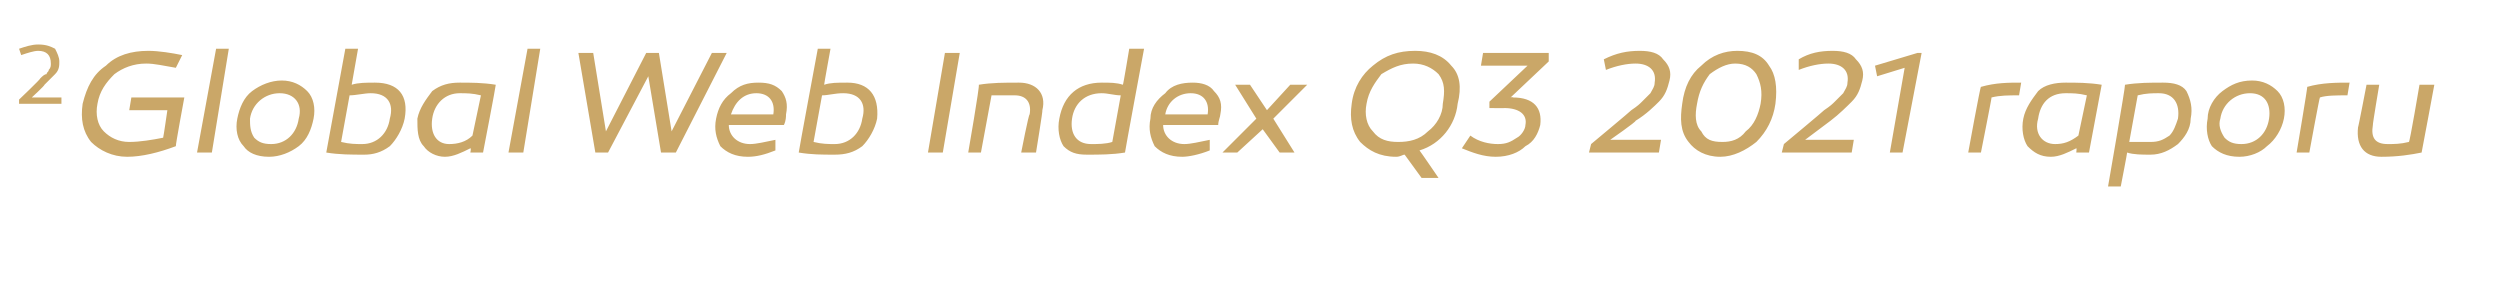 <?xml version="1.0" standalone="no"?><!DOCTYPE svg PUBLIC "-//W3C//DTD SVG 1.1//EN" "http://www.w3.org/Graphics/SVG/1.1/DTD/svg11.dtd"><svg xmlns="http://www.w3.org/2000/svg" version="1.1" width="118px" height="13.8px" viewBox="0 -2 118 13.8" style="top:-2px">  <desc>2Global Web Index Q3 2021 raporu</desc>  <defs/>  <g id="Polygon58344">    <path d="M 0.9 2.9 L 0.9 2.7 C 0.9 2.7 1.92 1.73 1.9 1.7 C 2 1.6 2.1 1.5 2.2 1.5 C 2.2 1.4 2.3 1.4 2.3 1.3 C 2.4 1.2 2.4 1.1 2.4 1 C 2.4 0.6 2.2 0.4 1.8 0.4 C 1.6 0.4 1.3 0.5 1 0.6 C 1 0.6 0.9 0.3 0.9 0.3 C 1.2 0.2 1.5 0.1 1.8 0.1 C 2.2 0.1 2.4 0.2 2.6 0.3 C 2.7 0.5 2.8 0.7 2.8 0.9 C 2.8 1.1 2.8 1.3 2.6 1.5 C 2.5 1.6 2.3 1.8 2.1 2 C 2.11 2.04 1.5 2.6 1.5 2.6 L 2.9 2.6 L 2.9 2.9 L 0.9 2.9 Z M 8.3 4.9 C 7.5 5.2 6.7 5.4 6 5.4 C 5.3 5.4 4.7 5.1 4.3 4.7 C 3.9 4.2 3.8 3.6 3.9 2.9 C 4.1 2.1 4.4 1.5 5 1.1 C 5.5 0.6 6.2 0.4 7 0.4 C 7.5 0.4 8.1 0.5 8.6 0.6 C 8.6 0.6 8.3 1.2 8.3 1.2 C 7.7 1.1 7.3 1 6.9 1 C 6.3 1 5.8 1.2 5.4 1.5 C 5 1.9 4.7 2.3 4.6 2.9 C 4.5 3.4 4.6 3.9 4.9 4.2 C 5.2 4.5 5.6 4.7 6.1 4.7 C 6.6 4.7 7.2 4.6 7.7 4.5 C 7.72 4.45 7.9 3.2 7.9 3.2 L 6.1 3.2 L 6.2 2.6 L 8.7 2.6 C 8.7 2.6 8.28 4.86 8.3 4.9 Z M 10 5.2 L 9.3 5.2 L 10.2 0.3 L 10.8 0.3 L 10 5.2 Z M 14.1 4.9 C 13.7 5.2 13.2 5.4 12.7 5.4 C 12.1 5.4 11.7 5.2 11.5 4.9 C 11.2 4.6 11.1 4.1 11.2 3.6 C 11.3 3.1 11.5 2.6 11.9 2.3 C 12.3 2 12.8 1.8 13.3 1.8 C 13.8 1.8 14.2 2 14.5 2.3 C 14.8 2.6 14.9 3.1 14.8 3.6 C 14.7 4.1 14.5 4.6 14.1 4.9 Z M 13.2 2.4 C 12.5 2.4 11.9 2.9 11.8 3.6 C 11.8 3.9 11.8 4.2 12 4.5 C 12.2 4.7 12.4 4.8 12.8 4.8 C 13.5 4.8 14 4.3 14.1 3.6 C 14.3 2.9 13.9 2.4 13.2 2.4 Z M 16.6 2 C 16.9 1.9 17.3 1.9 17.7 1.9 C 18.8 1.9 19.3 2.5 19.1 3.6 C 19 4.1 18.7 4.6 18.4 4.9 C 18 5.2 17.6 5.3 17.2 5.3 C 16.6 5.3 16 5.3 15.4 5.2 C 15.4 5.19 16.3 0.3 16.3 0.3 L 16.9 0.3 C 16.9 0.3 16.6 2 16.6 2 Z M 16.5 2.5 C 16.5 2.5 16.1 4.7 16.1 4.7 C 16.5 4.8 16.8 4.8 17.1 4.8 C 17.8 4.8 18.3 4.3 18.4 3.6 C 18.6 2.9 18.3 2.4 17.5 2.4 C 17.2 2.4 16.8 2.5 16.5 2.5 Z M 23.4 2 C 23.41 2.04 22.8 5.2 22.8 5.2 L 22.2 5.2 C 22.2 5.2 22.25 4.98 22.2 5 C 21.8 5.2 21.4 5.4 21 5.4 C 20.6 5.4 20.2 5.2 20 4.9 C 19.7 4.6 19.7 4.1 19.7 3.6 C 19.8 3.1 20.1 2.7 20.4 2.3 C 20.8 2 21.2 1.9 21.7 1.9 C 22.2 1.9 22.8 1.9 23.4 2 Z M 20.4 3.6 C 20.3 4.3 20.6 4.8 21.2 4.8 C 21.6 4.8 22 4.7 22.3 4.4 C 22.3 4.4 22.7 2.5 22.7 2.5 C 22.3 2.4 22 2.4 21.7 2.4 C 21 2.4 20.5 2.9 20.4 3.6 Z M 24.7 5.2 L 24 5.2 L 24.9 0.3 L 25.5 0.3 L 24.7 5.2 Z M 31.2 5.2 L 30.6 1.6 L 28.7 5.2 L 28.1 5.2 L 27.3 0.5 L 28 0.5 L 28.6 4.2 L 30.5 0.5 L 31.1 0.5 L 31.7 4.2 L 33.6 0.5 L 34.3 0.5 L 31.9 5.2 L 31.2 5.2 Z M 36.9 2.3 C 37.1 2.6 37.2 2.9 37.1 3.4 C 37.1 3.5 37.1 3.7 37 3.9 C 37 3.9 34.4 3.9 34.4 3.9 C 34.4 4.4 34.8 4.8 35.4 4.8 C 35.7 4.8 36.1 4.7 36.6 4.6 C 36.6 4.6 36.6 5.1 36.6 5.1 C 36.1 5.3 35.7 5.4 35.3 5.4 C 34.7 5.4 34.3 5.2 34 4.9 C 33.8 4.5 33.7 4.1 33.8 3.6 C 33.9 3.1 34.1 2.7 34.5 2.4 C 34.9 2 35.3 1.9 35.8 1.9 C 36.3 1.9 36.6 2 36.9 2.3 Z M 36.5 3.4 C 36.6 2.8 36.3 2.4 35.7 2.4 C 35.1 2.4 34.7 2.8 34.5 3.4 C 34.5 3.4 36.5 3.4 36.5 3.4 Z M 38.9 2 C 39.2 1.9 39.5 1.9 40 1.9 C 41 1.9 41.5 2.5 41.4 3.6 C 41.3 4.1 41 4.6 40.7 4.9 C 40.3 5.2 39.9 5.3 39.4 5.3 C 38.8 5.3 38.3 5.3 37.7 5.2 C 37.69 5.19 38.6 0.3 38.6 0.3 L 39.2 0.3 C 39.2 0.3 38.89 2 38.9 2 Z M 38.8 2.5 C 38.8 2.5 38.4 4.7 38.4 4.7 C 38.8 4.8 39.1 4.8 39.4 4.8 C 40.1 4.8 40.6 4.3 40.7 3.6 C 40.9 2.9 40.6 2.4 39.8 2.4 C 39.4 2.4 39.1 2.5 38.8 2.5 Z M 44.5 5.2 L 43.8 5.2 L 44.6 0.5 L 45.3 0.5 L 44.5 5.2 Z M 49.2 3.2 C 49.23 3.18 48.9 5.2 48.9 5.2 L 48.2 5.2 C 48.2 5.2 48.56 3.35 48.6 3.4 C 48.7 2.8 48.4 2.5 47.9 2.5 C 47.6 2.5 47.2 2.5 46.8 2.5 C 46.79 2.54 46.3 5.2 46.3 5.2 L 45.7 5.2 C 45.7 5.2 46.25 2.04 46.2 2 C 46.8 1.9 47.4 1.9 48.1 1.9 C 48.9 1.9 49.4 2.4 49.2 3.2 Z M 53.1 5.2 C 52.5 5.3 51.9 5.3 51.3 5.3 C 50.8 5.3 50.5 5.2 50.2 4.9 C 50 4.6 49.9 4.1 50 3.6 C 50.2 2.5 50.9 1.9 52 1.9 C 52.4 1.9 52.7 1.9 53 2 C 53.02 2 53.3 0.3 53.3 0.3 L 54 0.3 C 54 0.3 53.09 5.19 53.1 5.2 Z M 50.6 3.6 C 50.5 4.3 50.8 4.8 51.5 4.8 C 51.8 4.8 52.2 4.8 52.5 4.7 C 52.5 4.7 52.9 2.5 52.9 2.5 C 52.6 2.5 52.3 2.4 52 2.4 C 51.2 2.4 50.7 2.9 50.6 3.6 Z M 57.3 2.3 C 57.6 2.6 57.7 2.9 57.6 3.4 C 57.6 3.5 57.5 3.7 57.5 3.9 C 57.5 3.9 54.9 3.9 54.9 3.9 C 54.9 4.4 55.3 4.8 55.9 4.8 C 56.2 4.8 56.6 4.7 57.1 4.6 C 57.1 4.6 57.1 5.1 57.1 5.1 C 56.6 5.3 56.1 5.4 55.8 5.4 C 55.2 5.4 54.8 5.2 54.5 4.9 C 54.3 4.5 54.2 4.1 54.3 3.6 C 54.3 3.1 54.6 2.7 55 2.4 C 55.3 2 55.8 1.9 56.3 1.9 C 56.7 1.9 57.1 2 57.3 2.3 Z M 57 3.4 C 57.1 2.8 56.8 2.4 56.2 2.4 C 55.6 2.4 55.1 2.8 55 3.4 C 55 3.4 57 3.4 57 3.4 Z M 61.1 5.2 L 60.4 5.2 L 59.6 4.1 L 58.4 5.2 L 57.7 5.2 L 59.3 3.6 L 58.3 2 L 59 2 L 59.8 3.2 L 60.9 2 L 61.7 2 L 60.1 3.6 L 61.1 5.2 Z M 68.8 2.9 C 68.7 3.9 68 4.8 67 5.1 C 67.04 5.14 67.9 6.4 67.9 6.4 L 67.1 6.4 C 67.1 6.4 66.32 5.33 66.3 5.3 C 66.2 5.3 66.1 5.4 65.9 5.4 C 65.1 5.4 64.6 5.1 64.2 4.7 C 63.8 4.2 63.7 3.6 63.8 2.9 C 63.9 2.1 64.3 1.5 64.8 1.1 C 65.4 0.6 66 0.4 66.8 0.4 C 67.5 0.4 68.1 0.6 68.5 1.1 C 68.9 1.5 69 2.1 68.8 2.9 C 68.8 2.9 68.8 2.9 68.8 2.9 Z M 64.5 2.9 C 64.4 3.4 64.5 3.9 64.8 4.2 C 65.1 4.6 65.5 4.7 66 4.7 C 66.5 4.7 67 4.6 67.4 4.2 C 67.8 3.9 68.1 3.4 68.1 2.9 C 68.2 2.3 68.2 1.9 67.9 1.5 C 67.6 1.2 67.2 1 66.7 1 C 66.1 1 65.7 1.2 65.2 1.5 C 64.9 1.9 64.6 2.3 64.5 2.9 Z M 71.3 2.6 C 71.3 2.6 71.41 2.56 71.4 2.6 C 72.4 2.6 72.8 3.1 72.7 3.9 C 72.6 4.3 72.4 4.7 72 4.9 C 71.7 5.2 71.2 5.4 70.6 5.4 C 70 5.4 69.5 5.2 69 5 C 69 5 69.4 4.4 69.4 4.4 C 69.8 4.7 70.3 4.8 70.7 4.8 C 71.1 4.8 71.3 4.7 71.6 4.5 C 71.8 4.4 72 4.1 72 3.9 C 72.1 3.4 71.7 3.1 71 3.1 C 71.03 3.11 70.3 3.1 70.3 3.1 L 70.3 2.8 L 72.1 1.1 L 69.9 1.1 L 70 0.5 L 73.1 0.5 L 73.1 0.9 L 71.3 2.6 Z M 75 5.2 L 75.1 4.8 C 75.1 4.8 77.01 3.21 77 3.2 C 77.3 3 77.4 2.9 77.5 2.8 C 77.6 2.7 77.7 2.6 77.9 2.4 C 78 2.2 78.1 2.1 78.1 1.9 C 78.2 1.3 77.8 1 77.2 1 C 76.8 1 76.3 1.1 75.8 1.3 C 75.8 1.3 75.7 0.8 75.7 0.8 C 76.3 0.5 76.8 0.4 77.4 0.4 C 77.9 0.4 78.3 0.5 78.5 0.8 C 78.8 1.1 78.9 1.4 78.8 1.8 C 78.7 2.2 78.6 2.5 78.3 2.8 C 78.1 3 77.7 3.4 77.2 3.7 C 77.24 3.74 76 4.6 76 4.6 L 78.4 4.6 L 78.3 5.2 L 75 5.2 Z M 82 0.4 C 82.7 0.4 83.2 0.6 83.5 1.1 C 83.8 1.5 83.9 2.1 83.8 2.9 C 83.7 3.6 83.4 4.2 82.9 4.7 C 82.4 5.1 81.8 5.4 81.2 5.4 C 80.5 5.4 80 5.1 79.7 4.7 C 79.3 4.2 79.3 3.6 79.4 2.9 C 79.5 2.1 79.8 1.5 80.3 1.1 C 80.8 0.6 81.4 0.4 82 0.4 Z M 81.3 4.7 C 81.7 4.7 82.1 4.6 82.4 4.2 C 82.8 3.9 83 3.4 83.1 2.9 C 83.2 2.3 83.1 1.9 82.9 1.5 C 82.7 1.2 82.4 1 81.9 1 C 81.5 1 81.1 1.2 80.7 1.5 C 80.4 1.9 80.2 2.3 80.1 2.9 C 80 3.4 80 3.9 80.3 4.2 C 80.5 4.6 80.8 4.7 81.3 4.7 Z M 84.1 5.2 L 84.2 4.8 C 84.2 4.8 86.11 3.21 86.1 3.2 C 86.4 3 86.5 2.9 86.6 2.8 C 86.7 2.7 86.8 2.6 87 2.4 C 87.1 2.2 87.2 2.1 87.2 1.9 C 87.3 1.3 86.9 1 86.3 1 C 85.9 1 85.4 1.1 84.9 1.3 C 84.9 1.3 84.9 0.8 84.9 0.8 C 85.4 0.5 85.9 0.4 86.5 0.4 C 87 0.4 87.4 0.5 87.6 0.8 C 87.9 1.1 88 1.4 87.9 1.8 C 87.8 2.2 87.7 2.5 87.4 2.8 C 87.2 3 86.8 3.4 86.4 3.7 C 86.35 3.74 85.2 4.6 85.2 4.6 L 87.5 4.6 L 87.4 5.2 L 84.1 5.2 Z M 89.2 5.2 L 89.9 1.2 L 88.6 1.6 L 88.5 1.1 L 90.5 0.5 L 90.7 0.5 L 89.8 5.2 L 89.2 5.2 Z M 95.3 2.5 C 94.8 2.5 94.4 2.5 94 2.6 C 94.02 2.58 93.5 5.2 93.5 5.2 L 92.9 5.2 C 92.9 5.2 93.47 2.07 93.5 2.1 C 94.2 1.9 94.8 1.9 95.4 1.9 C 95.4 1.9 95.3 2.5 95.3 2.5 Z M 99.2 2 C 99.19 2.04 98.6 5.2 98.6 5.2 L 98 5.2 C 98 5.2 98.03 4.98 98 5 C 97.6 5.2 97.2 5.4 96.8 5.4 C 96.3 5.4 96 5.2 95.7 4.9 C 95.5 4.6 95.4 4.1 95.5 3.6 C 95.6 3.1 95.9 2.7 96.2 2.3 C 96.5 2 97 1.9 97.5 1.9 C 98 1.9 98.6 1.9 99.2 2 Z M 96.2 3.6 C 96 4.3 96.4 4.8 97 4.8 C 97.4 4.8 97.7 4.7 98.1 4.4 C 98.1 4.4 98.5 2.5 98.5 2.5 C 98.1 2.4 97.8 2.4 97.5 2.4 C 96.7 2.4 96.3 2.9 96.2 3.6 Z M 103.2 2.3 C 103.4 2.7 103.5 3.1 103.4 3.6 C 103.4 4.1 103.1 4.5 102.8 4.8 C 102.4 5.1 102 5.3 101.5 5.3 C 101.1 5.3 100.7 5.3 100.4 5.2 C 100.41 5.21 100.1 6.8 100.1 6.8 L 99.5 6.8 C 99.5 6.8 100.33 2.04 100.3 2 C 100.9 1.9 101.5 1.9 102.1 1.9 C 102.6 1.9 103 2 103.2 2.3 Z M 102.4 4.4 C 102.6 4.2 102.7 3.9 102.8 3.6 C 102.9 2.9 102.6 2.4 101.9 2.4 C 101.6 2.4 101.3 2.4 100.9 2.5 C 100.9 2.5 100.5 4.7 100.5 4.7 C 100.8 4.7 101.2 4.7 101.5 4.7 C 101.9 4.7 102.1 4.6 102.4 4.4 Z M 107 4.9 C 106.7 5.2 106.2 5.4 105.7 5.4 C 105.1 5.4 104.7 5.2 104.4 4.9 C 104.2 4.6 104.1 4.1 104.2 3.6 C 104.2 3.1 104.5 2.6 104.9 2.3 C 105.3 2 105.7 1.8 106.3 1.8 C 106.8 1.8 107.2 2 107.5 2.3 C 107.8 2.6 107.9 3.1 107.8 3.6 C 107.7 4.1 107.4 4.6 107 4.9 Z M 106.2 2.4 C 105.5 2.4 104.9 2.9 104.8 3.6 C 104.7 3.9 104.8 4.2 105 4.5 C 105.2 4.7 105.4 4.8 105.8 4.8 C 106.5 4.8 107 4.3 107.1 3.6 C 107.2 2.9 106.9 2.4 106.2 2.4 Z M 110.8 2.5 C 110.3 2.5 109.8 2.5 109.5 2.6 C 109.48 2.58 109 5.2 109 5.2 L 108.4 5.2 C 108.4 5.2 108.93 2.07 108.9 2.1 C 109.6 1.9 110.3 1.9 110.9 1.9 C 110.9 1.9 110.8 2.5 110.8 2.5 Z M 114.3 5.2 C 113.8 5.3 113.2 5.4 112.4 5.4 C 111.6 5.4 111.2 4.9 111.3 4 C 111.31 4.04 111.7 2 111.7 2 L 112.3 2 C 112.3 2 111.98 3.9 112 3.9 C 111.9 4.5 112.1 4.8 112.7 4.8 C 113 4.8 113.3 4.8 113.7 4.7 C 113.74 4.73 114.2 2 114.2 2 L 114.9 2 C 114.9 2 114.31 5.18 114.3 5.2 Z " stroke="none" fill="#caa768"/>  </g></svg>
